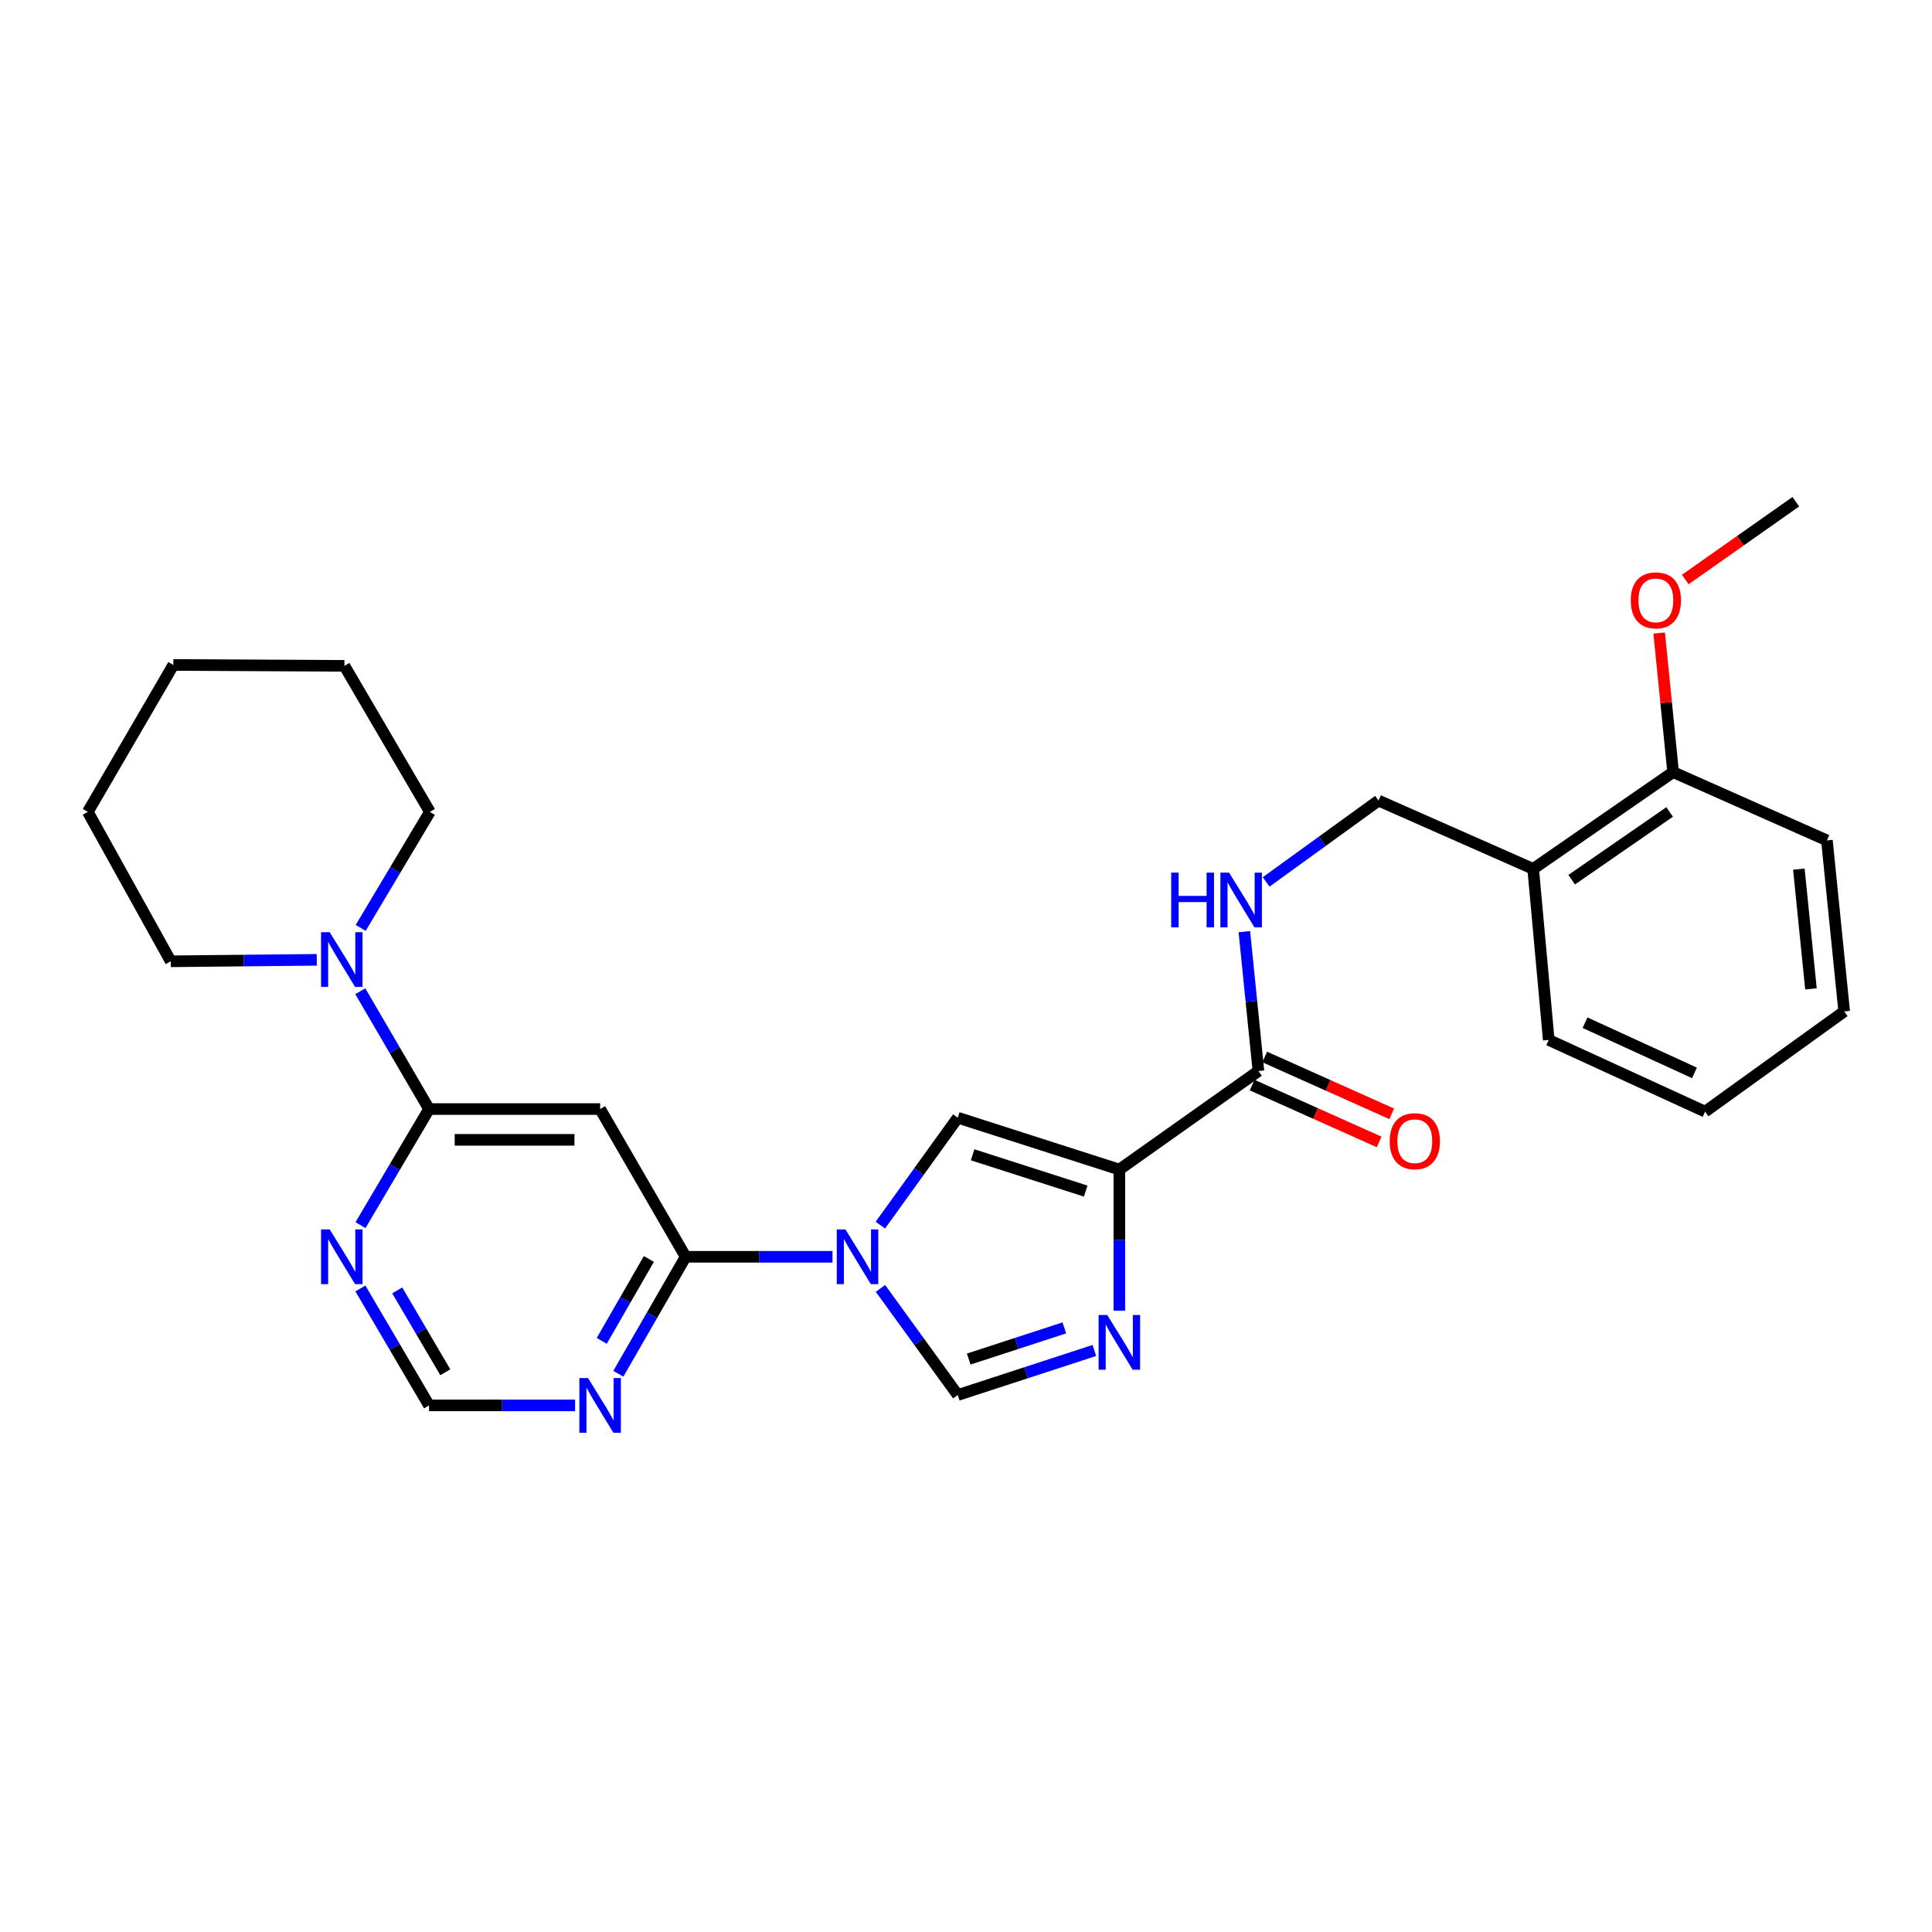 <?xml version='1.0' encoding='iso-8859-1'?>
<svg version='1.1' baseProfile='full'
              xmlns='http://www.w3.org/2000/svg'
                      xmlns:rdkit='http://www.rdkit.org/xml'
                      xmlns:xlink='http://www.w3.org/1999/xlink'
                  xml:space='preserve'
width='1000px' height='1000px' viewBox='0 0 1000 1000'>
<!-- END OF HEADER -->
<rect style='opacity:1.0;fill:#FFFFFF;stroke:none' width='1000' height='1000' x='0' y='0'> </rect>
<path class='bond-1' d='M 579.373,605.358 L 579.373,641.876' style='fill:none;fill-rule:evenodd;stroke:#000000;stroke-width:6px;stroke-linecap:butt;stroke-linejoin:miter;stroke-opacity:1' />
<path class='bond-1' d='M 579.373,641.876 L 579.373,678.393' style='fill:none;fill-rule:evenodd;stroke:#0000FF;stroke-width:6px;stroke-linecap:butt;stroke-linejoin:miter;stroke-opacity:1' />
<path class='bond-2' d='M 579.373,605.358 L 495.741,578.523' style='fill:none;fill-rule:evenodd;stroke:#000000;stroke-width:6px;stroke-linecap:butt;stroke-linejoin:miter;stroke-opacity:1' />
<path class='bond-2' d='M 561.959,616.508 L 503.417,597.723' style='fill:none;fill-rule:evenodd;stroke:#000000;stroke-width:6px;stroke-linecap:butt;stroke-linejoin:miter;stroke-opacity:1' />
<path class='bond-7' d='M 579.373,605.358 L 651.362,554.37' style='fill:none;fill-rule:evenodd;stroke:#000000;stroke-width:6px;stroke-linecap:butt;stroke-linejoin:miter;stroke-opacity:1' />
<path class='bond-0' d='M 455.663,634.134 L 475.702,606.328' style='fill:none;fill-rule:evenodd;stroke:#0000FF;stroke-width:6px;stroke-linecap:butt;stroke-linejoin:miter;stroke-opacity:1' />
<path class='bond-0' d='M 475.702,606.328 L 495.741,578.523' style='fill:none;fill-rule:evenodd;stroke:#000000;stroke-width:6px;stroke-linecap:butt;stroke-linejoin:miter;stroke-opacity:1' />
<path class='bond-3' d='M 430.895,650.512 L 392.892,650.512' style='fill:none;fill-rule:evenodd;stroke:#0000FF;stroke-width:6px;stroke-linecap:butt;stroke-linejoin:miter;stroke-opacity:1' />
<path class='bond-3' d='M 392.892,650.512 L 354.889,650.512' style='fill:none;fill-rule:evenodd;stroke:#000000;stroke-width:6px;stroke-linecap:butt;stroke-linejoin:miter;stroke-opacity:1' />
<path class='bond-28' d='M 455.73,666.881 L 475.735,694.47' style='fill:none;fill-rule:evenodd;stroke:#0000FF;stroke-width:6px;stroke-linecap:butt;stroke-linejoin:miter;stroke-opacity:1' />
<path class='bond-28' d='M 475.735,694.47 L 495.741,722.058' style='fill:none;fill-rule:evenodd;stroke:#000000;stroke-width:6px;stroke-linecap:butt;stroke-linejoin:miter;stroke-opacity:1' />
<path class='bond-5' d='M 566.434,699.008 L 531.088,710.533' style='fill:none;fill-rule:evenodd;stroke:#0000FF;stroke-width:6px;stroke-linecap:butt;stroke-linejoin:miter;stroke-opacity:1' />
<path class='bond-5' d='M 531.088,710.533 L 495.741,722.058' style='fill:none;fill-rule:evenodd;stroke:#000000;stroke-width:6px;stroke-linecap:butt;stroke-linejoin:miter;stroke-opacity:1' />
<path class='bond-5' d='M 550.89,687.314 L 526.147,695.382' style='fill:none;fill-rule:evenodd;stroke:#0000FF;stroke-width:6px;stroke-linecap:butt;stroke-linejoin:miter;stroke-opacity:1' />
<path class='bond-5' d='M 526.147,695.382 L 501.405,703.449' style='fill:none;fill-rule:evenodd;stroke:#000000;stroke-width:6px;stroke-linecap:butt;stroke-linejoin:miter;stroke-opacity:1' />
<path class='bond-6' d='M 354.889,650.512 L 310.621,574.043' style='fill:none;fill-rule:evenodd;stroke:#000000;stroke-width:6px;stroke-linecap:butt;stroke-linejoin:miter;stroke-opacity:1' />
<path class='bond-9' d='M 354.889,650.512 L 337.468,680.783' style='fill:none;fill-rule:evenodd;stroke:#000000;stroke-width:6px;stroke-linecap:butt;stroke-linejoin:miter;stroke-opacity:1' />
<path class='bond-9' d='M 337.468,680.783 L 320.047,711.054' style='fill:none;fill-rule:evenodd;stroke:#0000FF;stroke-width:6px;stroke-linecap:butt;stroke-linejoin:miter;stroke-opacity:1' />
<path class='bond-9' d='M 335.85,651.644 L 323.655,672.834' style='fill:none;fill-rule:evenodd;stroke:#000000;stroke-width:6px;stroke-linecap:butt;stroke-linejoin:miter;stroke-opacity:1' />
<path class='bond-9' d='M 323.655,672.834 L 311.461,694.023' style='fill:none;fill-rule:evenodd;stroke:#0000FF;stroke-width:6px;stroke-linecap:butt;stroke-linejoin:miter;stroke-opacity:1' />
<path class='bond-4' d='M 222.076,574.043 L 310.621,574.043' style='fill:none;fill-rule:evenodd;stroke:#000000;stroke-width:6px;stroke-linecap:butt;stroke-linejoin:miter;stroke-opacity:1' />
<path class='bond-4' d='M 235.357,589.98 L 297.339,589.98' style='fill:none;fill-rule:evenodd;stroke:#000000;stroke-width:6px;stroke-linecap:butt;stroke-linejoin:miter;stroke-opacity:1' />
<path class='bond-8' d='M 222.076,574.043 L 204.281,543.557' style='fill:none;fill-rule:evenodd;stroke:#000000;stroke-width:6px;stroke-linecap:butt;stroke-linejoin:miter;stroke-opacity:1' />
<path class='bond-8' d='M 204.281,543.557 L 186.486,513.071' style='fill:none;fill-rule:evenodd;stroke:#0000FF;stroke-width:6px;stroke-linecap:butt;stroke-linejoin:miter;stroke-opacity:1' />
<path class='bond-29' d='M 222.076,574.043 L 204.332,604.087' style='fill:none;fill-rule:evenodd;stroke:#000000;stroke-width:6px;stroke-linecap:butt;stroke-linejoin:miter;stroke-opacity:1' />
<path class='bond-29' d='M 204.332,604.087 L 186.587,634.132' style='fill:none;fill-rule:evenodd;stroke:#0000FF;stroke-width:6px;stroke-linecap:butt;stroke-linejoin:miter;stroke-opacity:1' />
<path class='bond-11' d='M 651.362,554.37 L 647.722,518.295' style='fill:none;fill-rule:evenodd;stroke:#000000;stroke-width:6px;stroke-linecap:butt;stroke-linejoin:miter;stroke-opacity:1' />
<path class='bond-11' d='M 647.722,518.295 L 644.082,482.219' style='fill:none;fill-rule:evenodd;stroke:#0000FF;stroke-width:6px;stroke-linecap:butt;stroke-linejoin:miter;stroke-opacity:1' />
<path class='bond-15' d='M 648.106,561.643 L 680.968,576.352' style='fill:none;fill-rule:evenodd;stroke:#000000;stroke-width:6px;stroke-linecap:butt;stroke-linejoin:miter;stroke-opacity:1' />
<path class='bond-15' d='M 680.968,576.352 L 713.829,591.061' style='fill:none;fill-rule:evenodd;stroke:#FF0000;stroke-width:6px;stroke-linecap:butt;stroke-linejoin:miter;stroke-opacity:1' />
<path class='bond-15' d='M 654.617,547.097 L 687.479,561.806' style='fill:none;fill-rule:evenodd;stroke:#000000;stroke-width:6px;stroke-linecap:butt;stroke-linejoin:miter;stroke-opacity:1' />
<path class='bond-15' d='M 687.479,561.806 L 720.34,576.515' style='fill:none;fill-rule:evenodd;stroke:#FF0000;stroke-width:6px;stroke-linecap:butt;stroke-linejoin:miter;stroke-opacity:1' />
<path class='bond-18' d='M 186.687,480.286 L 204.598,450.258' style='fill:none;fill-rule:evenodd;stroke:#0000FF;stroke-width:6px;stroke-linecap:butt;stroke-linejoin:miter;stroke-opacity:1' />
<path class='bond-18' d='M 204.598,450.258 L 222.509,420.229' style='fill:none;fill-rule:evenodd;stroke:#000000;stroke-width:6px;stroke-linecap:butt;stroke-linejoin:miter;stroke-opacity:1' />
<path class='bond-19' d='M 163.96,496.802 L 126.168,497.184' style='fill:none;fill-rule:evenodd;stroke:#0000FF;stroke-width:6px;stroke-linecap:butt;stroke-linejoin:miter;stroke-opacity:1' />
<path class='bond-19' d='M 126.168,497.184 L 88.377,497.565' style='fill:none;fill-rule:evenodd;stroke:#000000;stroke-width:6px;stroke-linecap:butt;stroke-linejoin:miter;stroke-opacity:1' />
<path class='bond-12' d='M 297.667,727.432 L 259.871,727.432' style='fill:none;fill-rule:evenodd;stroke:#0000FF;stroke-width:6px;stroke-linecap:butt;stroke-linejoin:miter;stroke-opacity:1' />
<path class='bond-12' d='M 259.871,727.432 L 222.076,727.432' style='fill:none;fill-rule:evenodd;stroke:#000000;stroke-width:6px;stroke-linecap:butt;stroke-linejoin:miter;stroke-opacity:1' />
<path class='bond-10' d='M 186.536,666.902 L 204.306,697.167' style='fill:none;fill-rule:evenodd;stroke:#0000FF;stroke-width:6px;stroke-linecap:butt;stroke-linejoin:miter;stroke-opacity:1' />
<path class='bond-10' d='M 204.306,697.167 L 222.076,727.432' style='fill:none;fill-rule:evenodd;stroke:#000000;stroke-width:6px;stroke-linecap:butt;stroke-linejoin:miter;stroke-opacity:1' />
<path class='bond-10' d='M 205.61,667.913 L 218.049,689.098' style='fill:none;fill-rule:evenodd;stroke:#0000FF;stroke-width:6px;stroke-linecap:butt;stroke-linejoin:miter;stroke-opacity:1' />
<path class='bond-10' d='M 218.049,689.098 L 230.488,710.284' style='fill:none;fill-rule:evenodd;stroke:#000000;stroke-width:6px;stroke-linecap:butt;stroke-linejoin:miter;stroke-opacity:1' />
<path class='bond-14' d='M 655.362,456.474 L 684.443,435.43' style='fill:none;fill-rule:evenodd;stroke:#0000FF;stroke-width:6px;stroke-linecap:butt;stroke-linejoin:miter;stroke-opacity:1' />
<path class='bond-14' d='M 684.443,435.43 L 713.523,414.386' style='fill:none;fill-rule:evenodd;stroke:#000000;stroke-width:6px;stroke-linecap:butt;stroke-linejoin:miter;stroke-opacity:1' />
<path class='bond-13' d='M 793.569,449.738 L 713.523,414.386' style='fill:none;fill-rule:evenodd;stroke:#000000;stroke-width:6px;stroke-linecap:butt;stroke-linejoin:miter;stroke-opacity:1' />
<path class='bond-16' d='M 793.569,449.738 L 866,399.653' style='fill:none;fill-rule:evenodd;stroke:#000000;stroke-width:6px;stroke-linecap:butt;stroke-linejoin:miter;stroke-opacity:1' />
<path class='bond-16' d='M 813.497,455.333 L 864.199,420.274' style='fill:none;fill-rule:evenodd;stroke:#000000;stroke-width:6px;stroke-linecap:butt;stroke-linejoin:miter;stroke-opacity:1' />
<path class='bond-20' d='M 793.569,449.738 L 801.626,538.266' style='fill:none;fill-rule:evenodd;stroke:#000000;stroke-width:6px;stroke-linecap:butt;stroke-linejoin:miter;stroke-opacity:1' />
<path class='bond-17' d='M 866,399.653 L 862.39,363.657' style='fill:none;fill-rule:evenodd;stroke:#000000;stroke-width:6px;stroke-linecap:butt;stroke-linejoin:miter;stroke-opacity:1' />
<path class='bond-17' d='M 862.39,363.657 L 858.78,327.661' style='fill:none;fill-rule:evenodd;stroke:#FF0000;stroke-width:6px;stroke-linecap:butt;stroke-linejoin:miter;stroke-opacity:1' />
<path class='bond-21' d='M 866,399.653 L 945.603,434.988' style='fill:none;fill-rule:evenodd;stroke:#000000;stroke-width:6px;stroke-linecap:butt;stroke-linejoin:miter;stroke-opacity:1' />
<path class='bond-22' d='M 872.29,299.959 L 900.899,279.827' style='fill:none;fill-rule:evenodd;stroke:#FF0000;stroke-width:6px;stroke-linecap:butt;stroke-linejoin:miter;stroke-opacity:1' />
<path class='bond-22' d='M 900.899,279.827 L 929.507,259.695' style='fill:none;fill-rule:evenodd;stroke:#000000;stroke-width:6px;stroke-linecap:butt;stroke-linejoin:miter;stroke-opacity:1' />
<path class='bond-23' d='M 222.509,420.229 L 178.268,344.646' style='fill:none;fill-rule:evenodd;stroke:#000000;stroke-width:6px;stroke-linecap:butt;stroke-linejoin:miter;stroke-opacity:1' />
<path class='bond-24' d='M 88.377,497.565 L 45.455,420.229' style='fill:none;fill-rule:evenodd;stroke:#000000;stroke-width:6px;stroke-linecap:butt;stroke-linejoin:miter;stroke-opacity:1' />
<path class='bond-25' d='M 801.626,538.266 L 882.548,575.38' style='fill:none;fill-rule:evenodd;stroke:#000000;stroke-width:6px;stroke-linecap:butt;stroke-linejoin:miter;stroke-opacity:1' />
<path class='bond-25' d='M 820.408,529.347 L 877.053,555.327' style='fill:none;fill-rule:evenodd;stroke:#000000;stroke-width:6px;stroke-linecap:butt;stroke-linejoin:miter;stroke-opacity:1' />
<path class='bond-30' d='M 945.603,434.988 L 954.545,523.524' style='fill:none;fill-rule:evenodd;stroke:#000000;stroke-width:6px;stroke-linecap:butt;stroke-linejoin:miter;stroke-opacity:1' />
<path class='bond-30' d='M 931.089,449.87 L 937.348,511.845' style='fill:none;fill-rule:evenodd;stroke:#000000;stroke-width:6px;stroke-linecap:butt;stroke-linejoin:miter;stroke-opacity:1' />
<path class='bond-31' d='M 178.268,344.646 L 89.723,344.185' style='fill:none;fill-rule:evenodd;stroke:#000000;stroke-width:6px;stroke-linecap:butt;stroke-linejoin:miter;stroke-opacity:1' />
<path class='bond-27' d='M 45.455,420.229 L 89.723,344.185' style='fill:none;fill-rule:evenodd;stroke:#000000;stroke-width:6px;stroke-linecap:butt;stroke-linejoin:miter;stroke-opacity:1' />
<path class='bond-26' d='M 882.548,575.38 L 954.545,523.524' style='fill:none;fill-rule:evenodd;stroke:#000000;stroke-width:6px;stroke-linecap:butt;stroke-linejoin:miter;stroke-opacity:1' />
<path  class='atom-1' d='M 437.599 636.352
L 446.879 651.352
Q 447.799 652.832, 449.279 655.512
Q 450.759 658.192, 450.839 658.352
L 450.839 636.352
L 454.599 636.352
L 454.599 664.672
L 450.719 664.672
L 440.759 648.272
Q 439.599 646.352, 438.359 644.152
Q 437.159 641.952, 436.799 641.272
L 436.799 664.672
L 433.119 664.672
L 433.119 636.352
L 437.599 636.352
' fill='#0000FF'/>
<path  class='atom-2' d='M 573.113 680.629
L 582.393 695.629
Q 583.313 697.109, 584.793 699.789
Q 586.273 702.469, 586.353 702.629
L 586.353 680.629
L 590.113 680.629
L 590.113 708.949
L 586.233 708.949
L 576.273 692.549
Q 575.113 690.629, 573.873 688.429
Q 572.673 686.229, 572.313 685.549
L 572.313 708.949
L 568.633 708.949
L 568.633 680.629
L 573.113 680.629
' fill='#0000FF'/>
<path  class='atom-9' d='M 170.653 482.511
L 179.933 497.511
Q 180.853 498.991, 182.333 501.671
Q 183.813 504.351, 183.893 504.511
L 183.893 482.511
L 187.653 482.511
L 187.653 510.831
L 183.773 510.831
L 173.813 494.431
Q 172.653 492.511, 171.413 490.311
Q 170.213 488.111, 169.853 487.431
L 169.853 510.831
L 166.173 510.831
L 166.173 482.511
L 170.653 482.511
' fill='#0000FF'/>
<path  class='atom-10' d='M 304.361 713.272
L 313.641 728.272
Q 314.561 729.752, 316.041 732.432
Q 317.521 735.112, 317.601 735.272
L 317.601 713.272
L 321.361 713.272
L 321.361 741.592
L 317.481 741.592
L 307.521 725.192
Q 306.361 723.272, 305.121 721.072
Q 303.921 718.872, 303.561 718.192
L 303.561 741.592
L 299.881 741.592
L 299.881 713.272
L 304.361 713.272
' fill='#0000FF'/>
<path  class='atom-11' d='M 170.653 636.352
L 179.933 651.352
Q 180.853 652.832, 182.333 655.512
Q 183.813 658.192, 183.893 658.352
L 183.893 636.352
L 187.653 636.352
L 187.653 664.672
L 183.773 664.672
L 173.813 648.272
Q 172.653 646.352, 171.413 644.152
Q 170.213 641.952, 169.853 641.272
L 169.853 664.672
L 166.173 664.672
L 166.173 636.352
L 170.653 636.352
' fill='#0000FF'/>
<path  class='atom-12' d='M 606.208 451.674
L 610.048 451.674
L 610.048 463.714
L 624.528 463.714
L 624.528 451.674
L 628.368 451.674
L 628.368 479.994
L 624.528 479.994
L 624.528 466.914
L 610.048 466.914
L 610.048 479.994
L 606.208 479.994
L 606.208 451.674
' fill='#0000FF'/>
<path  class='atom-12' d='M 636.168 451.674
L 645.448 466.674
Q 646.368 468.154, 647.848 470.834
Q 649.328 473.514, 649.408 473.674
L 649.408 451.674
L 653.168 451.674
L 653.168 479.994
L 649.288 479.994
L 639.328 463.594
Q 638.168 461.674, 636.928 459.474
Q 635.728 457.274, 635.368 456.594
L 635.368 479.994
L 631.688 479.994
L 631.688 451.674
L 636.168 451.674
' fill='#0000FF'/>
<path  class='atom-16' d='M 719.302 590.679
Q 719.302 583.879, 722.662 580.079
Q 726.022 576.279, 732.302 576.279
Q 738.582 576.279, 741.942 580.079
Q 745.302 583.879, 745.302 590.679
Q 745.302 597.559, 741.902 601.479
Q 738.502 605.359, 732.302 605.359
Q 726.062 605.359, 722.662 601.479
Q 719.302 597.599, 719.302 590.679
M 732.302 602.159
Q 736.622 602.159, 738.942 599.279
Q 741.302 596.359, 741.302 590.679
Q 741.302 585.119, 738.942 582.319
Q 736.622 579.479, 732.302 579.479
Q 727.982 579.479, 725.622 582.279
Q 723.302 585.079, 723.302 590.679
Q 723.302 596.399, 725.622 599.279
Q 727.982 602.159, 732.302 602.159
' fill='#FF0000'/>
<path  class='atom-18' d='M 844.076 310.745
Q 844.076 303.945, 847.436 300.145
Q 850.796 296.345, 857.076 296.345
Q 863.356 296.345, 866.716 300.145
Q 870.076 303.945, 870.076 310.745
Q 870.076 317.625, 866.676 321.545
Q 863.276 325.425, 857.076 325.425
Q 850.836 325.425, 847.436 321.545
Q 844.076 317.665, 844.076 310.745
M 857.076 322.225
Q 861.396 322.225, 863.716 319.345
Q 866.076 316.425, 866.076 310.745
Q 866.076 305.185, 863.716 302.385
Q 861.396 299.545, 857.076 299.545
Q 852.756 299.545, 850.396 302.345
Q 848.076 305.145, 848.076 310.745
Q 848.076 316.465, 850.396 319.345
Q 852.756 322.225, 857.076 322.225
' fill='#FF0000'/>
</svg>
